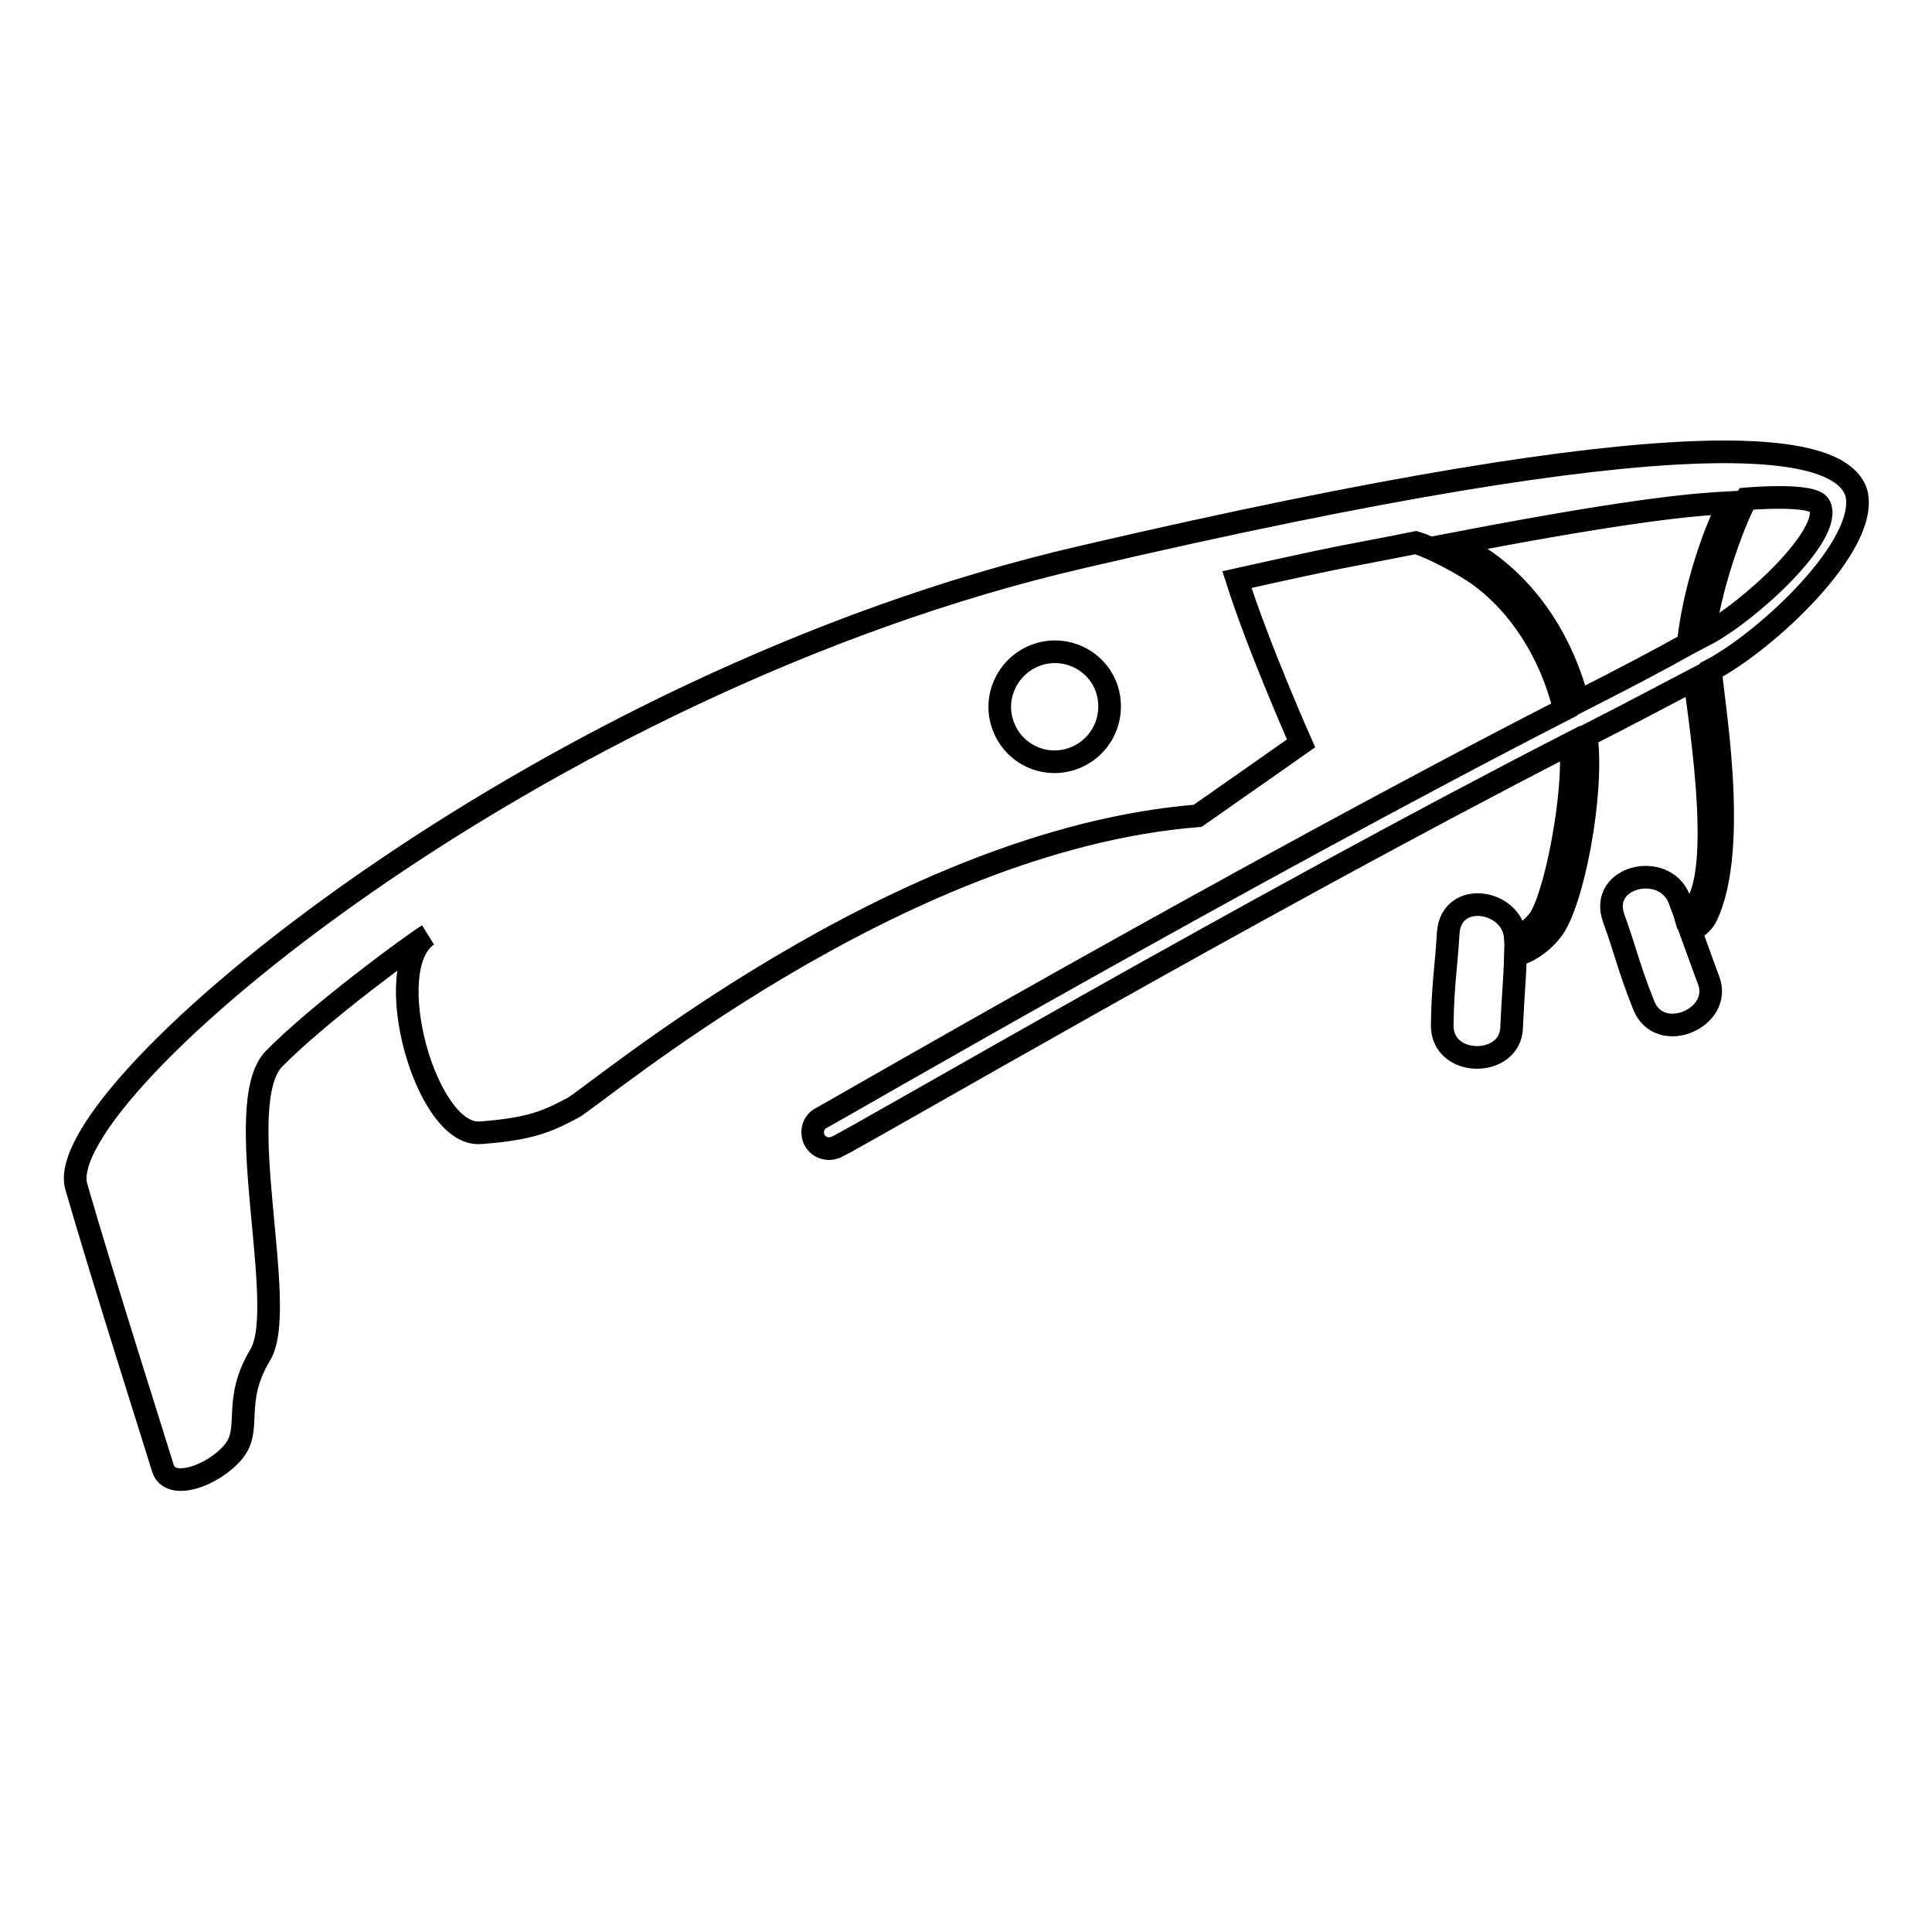 <?xml version="1.0" encoding="utf-8"?>
<!-- Svg Vector Icons : http://www.onlinewebfonts.com/icon -->
<!DOCTYPE svg PUBLIC "-//W3C//DTD SVG 1.1//EN" "http://www.w3.org/Graphics/SVG/1.1/DTD/svg11.dtd">
<svg version="1.1" xmlns="http://www.w3.org/2000/svg" xmlns:xlink="http://www.w3.org/1999/xlink" x="0px" y="0px" viewBox="0 0 256 256" enable-background="new 0 0 256 256" xml:space="preserve">
<g><g><g><path stroke-width="3" fill-opacity="0" stroke="#000000"  d="M143.4,73.8C71.1,90.5,6.6,144.7,10.1,157.2c3.6,12.5,10.6,34.4,11.5,37.4c1,3,6.7,0.9,9.3-2.2c2.6-3.1-0.2-6.6,3.6-12.9c3.8-6.3-4-33.2,1.8-39.2c5.9-6,18.4-15.2,20.4-16.4c-6.5,4.2-0.3,26.7,6.9,26.2c7.2-0.5,9.4-1.8,12.3-3.3c2.9-1.5,42.8-35.5,82.8-38.7c4.3-3,13.7-9.6,13.7-9.6s-5.6-12.6-8.5-21.7c15.7-3.5,13.7-2.9,23.7-4.9c2.3,0.7,6,2.7,8.2,4.2c5.6,4,9.7,10.5,11.5,17.9c-42.7,21.9-97.4,53.6-98.4,54.1c-1.1,0.5-1.5,1.8-1,2.9c0.5,1,1.6,1.4,2.6,1.1c0.1,0,0.2-0.1,0.3-0.1c3.9-1.9,55.2-31.9,97.3-53.5c0.7,6.4-2,20.4-4.2,23.4c-1.1,1.4-2.3,2.1-3.1,2.4c-0.3-5.1-8.5-6.4-8.9-0.7c-0.3,5-0.7,6.5-0.8,12.2c-0.1,5.7,9.1,5.7,9.2,0.3c0.2-4.6,0.4-5.8,0.5-9.5c0.1,0,0.2-0.1,0.3-0.1c1.1-0.3,2.9-1.2,4.5-3.2c2.8-3.5,5.6-18.2,4.6-25.7c0,0,0,0,0-0.1c5.3-2.7,10.2-5.3,14.4-7.5c0,2,4.4,26.2-0.4,30.5c-0.2,0.4-0.5,0.7-0.9,0.8c-0.2-0.7-0.5-1.3-0.8-2.2c-2-5-10.6-3-8.7,2.5c1.7,4.7,1.9,6.3,4,11.6c2.1,5.3,10.5,1.7,8.6-3.3c-1.2-3.2-1.7-4.7-2.4-6.6c0.8-0.3,1.5-0.9,2-1.7c4.7-9.3,0.6-30.5,0.7-32.8c7.4-3.9,20.9-16.5,19.3-23.4C244,58.5,224.1,55,143.4,73.8z M141.9,100.6c-3.8,1.2-7.9-0.9-9.1-4.8c-1.2-3.8,1-7.9,4.8-9.1c3.8-1.2,7.9,0.9,9.1,4.7C147.9,95.4,145.7,99.4,141.9,100.6z M209.1,93c-2-7.8-6.3-14.4-12.2-18.6c-1.3-0.9-2.6-1.7-4-2.4c25.5-4.9,32.8-5.2,36.3-5.4c-2,3.6-4.8,11.7-5.5,18.7C219.4,87.7,215,90,209.1,93z M225.8,84.2c1-7.7,4.5-16.3,5.6-18.1c0,0,8.9-0.8,9.7,0.9C243,70.7,231.8,81.1,225.8,84.2z"/></g><g></g><g></g><g></g><g></g><g></g><g></g><g></g><g></g><g></g><g></g><g></g><g></g><g></g><g></g><g></g></g></g>
</svg>